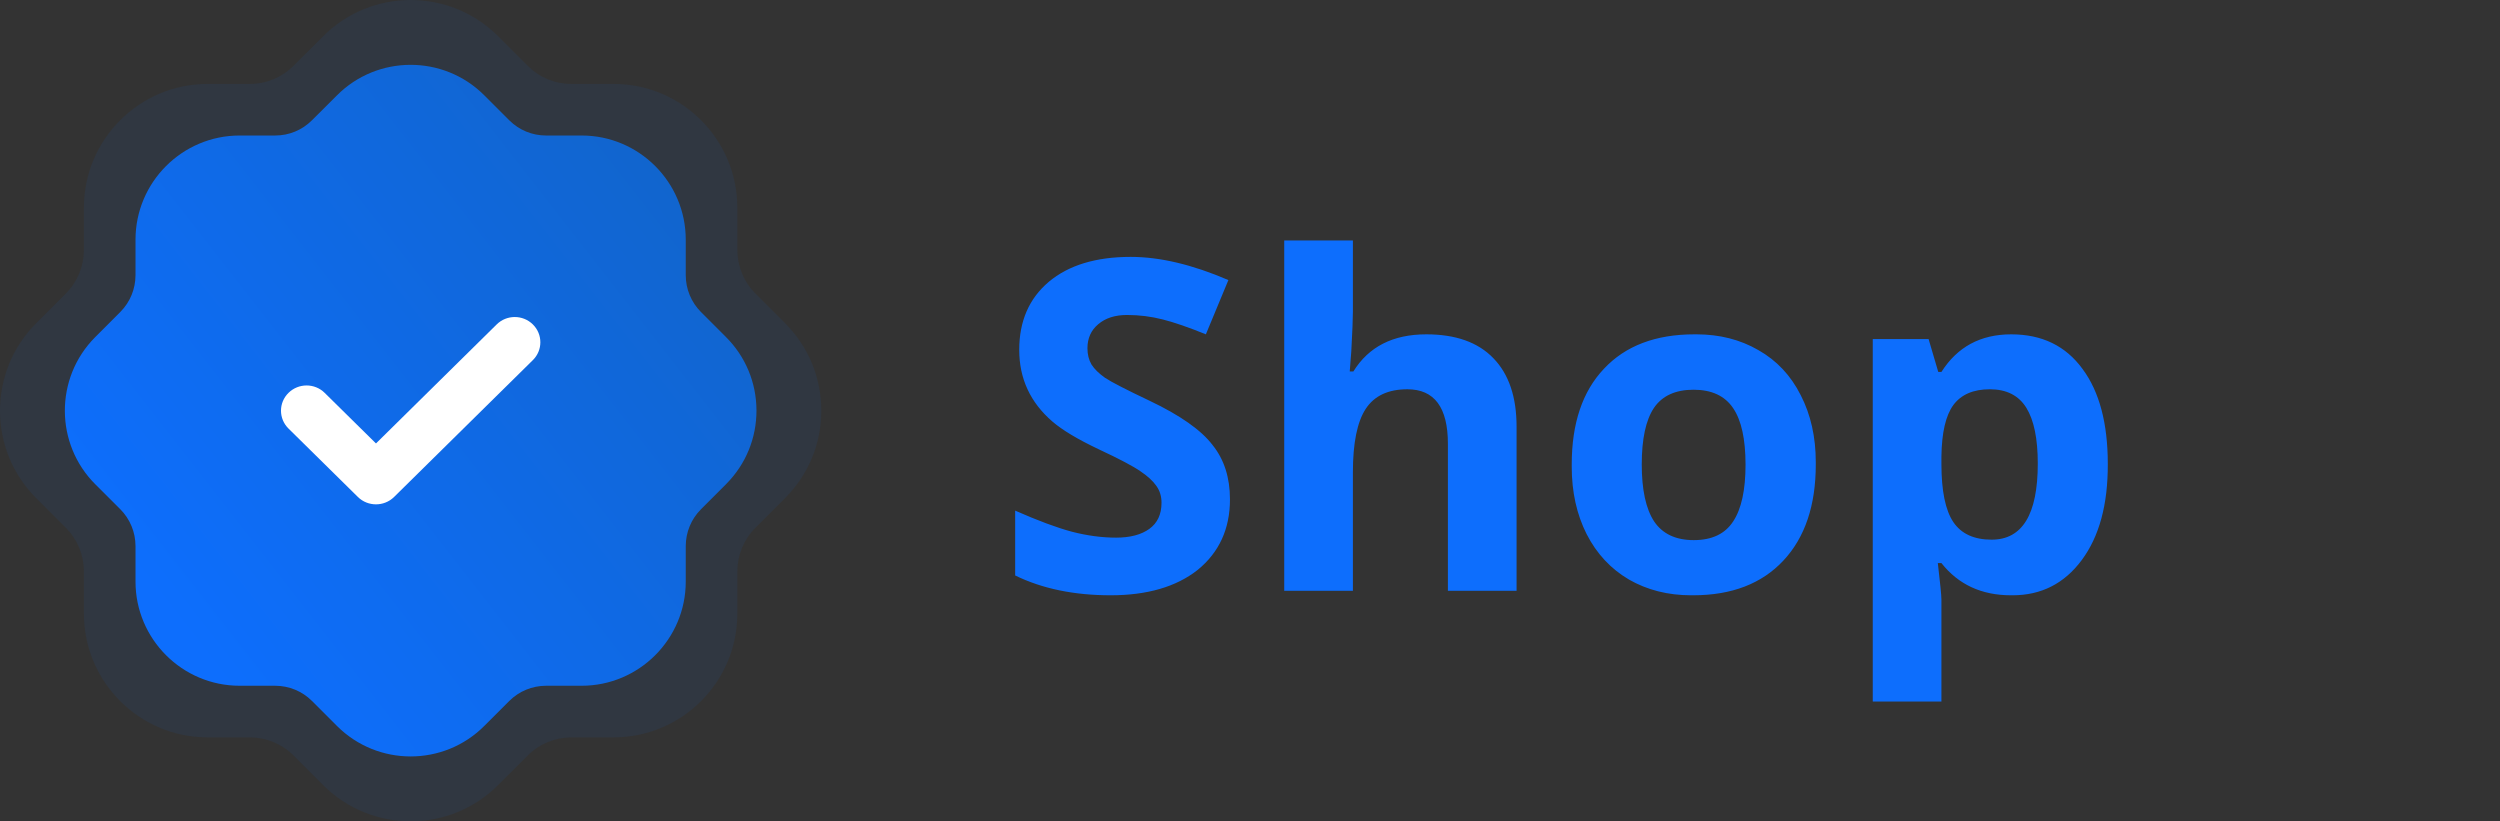 <svg width="347" height="114" viewBox="0 0 347 114" fill="none" xmlns="http://www.w3.org/2000/svg">
<rect x="0" y="0" width="347" height="114" fill="#333333" stroke="none"/>
<path opacity="0.07" d="M56.998 114C52.614 114 48.237 112.335 44.891 109.012L40.729 104.851C39.116 103.243 36.956 102.354 34.664 102.348H28.81C19.348 102.348 11.647 94.647 11.647 85.184V79.325C11.641 77.039 10.752 74.878 9.139 73.254L5.046 69.166C-1.657 62.503 -1.686 51.609 4.983 44.9L9.145 40.733C10.752 39.12 11.641 36.959 11.647 34.668V28.819C11.647 19.351 19.348 11.649 28.81 11.649H34.67C36.956 11.649 39.111 10.76 40.735 9.136L44.834 5.048C51.497 -1.655 62.385 -1.689 69.099 4.986L73.261 9.147C74.879 10.76 77.034 11.649 79.32 11.649H85.18C94.642 11.649 102.343 19.351 102.343 28.819V34.673C102.349 36.959 103.238 39.12 104.851 40.744L108.944 44.837C112.187 48.064 113.983 52.362 114 56.95C114.011 61.511 112.256 65.803 109.058 69.047C109.001 69.104 108.95 69.166 108.893 69.218L104.845 73.265C103.238 74.878 102.349 77.039 102.343 79.33V85.184C102.343 94.647 94.642 102.348 85.18 102.348H79.32C77.034 102.354 74.874 103.243 73.255 104.857L69.156 108.949C65.816 112.313 61.404 114 56.998 114Z" fill="#0D6EFD"/>
<path d="M56.998 104.994C53.307 104.994 49.62 103.592 46.803 100.794L43.299 97.29C41.94 95.936 40.121 95.187 38.191 95.182H33.262C25.294 95.182 18.809 88.698 18.809 80.73V75.795C18.804 73.87 18.055 72.051 16.697 70.683L13.251 67.242C7.606 61.63 7.582 52.458 13.198 46.808L16.702 43.299C18.055 41.941 18.804 40.121 18.809 38.192V33.267C18.809 25.294 25.294 18.809 33.262 18.809H38.196C40.121 18.809 41.935 18.061 43.303 16.693L46.755 13.251C52.366 7.606 61.534 7.577 67.188 13.198L70.692 16.702C72.056 18.061 73.87 18.809 75.795 18.809H80.729C88.697 18.809 95.182 25.294 95.182 33.267V38.197C95.187 40.121 95.936 41.941 97.294 43.309L100.74 46.755C103.472 49.472 104.984 53.091 104.998 56.955C105.008 60.795 103.529 64.409 100.836 67.141C100.788 67.189 100.745 67.242 100.697 67.285L97.289 70.693C95.936 72.051 95.187 73.87 95.182 75.8V80.73C95.182 88.698 88.697 95.182 80.729 95.182H75.795C73.87 95.187 72.051 95.936 70.688 97.294L67.236 100.741C64.424 103.573 60.708 104.994 56.998 104.994Z" fill="url(#paint0_linear_2311_6851)"/>
<path d="M52.186 70.003C51.277 70.003 50.368 69.663 49.674 68.979L40.042 59.482C38.654 58.113 38.654 55.896 40.042 54.531C41.431 53.162 43.675 53.158 45.063 54.527L52.186 61.551L68.94 45.03C70.328 43.661 72.572 43.661 73.96 45.03C75.349 46.399 75.349 48.616 73.96 49.985L54.698 68.979C54.004 69.663 53.095 70.003 52.186 70.003Z" fill="white"/>
<path d="M140.906 70.875C144.073 72.271 146.708 73.25 148.812 73.812C150.938 74.354 152.969 74.625 154.906 74.625C156.865 74.625 158.406 74.219 159.531 73.406C160.656 72.594 161.219 71.385 161.219 69.781C161.219 68.885 160.979 68.104 160.5 67.438C160.021 66.75 159.281 66.073 158.281 65.406C157.302 64.719 155.365 63.698 152.469 62.344C149.573 60.969 147.438 59.688 146.062 58.5C143 55.854 141.469 52.542 141.469 48.562C141.469 44.583 142.833 41.438 145.562 39.125C148.312 36.812 152.104 35.656 156.938 35.656C161 35.656 165.521 36.729 170.5 38.875L167.375 46.406C165.021 45.448 163.031 44.76 161.406 44.344C159.781 43.927 158.125 43.719 156.438 43.719C154.771 43.719 153.438 44.146 152.438 45C151.438 45.833 150.938 46.948 150.938 48.344C150.938 49.198 151.125 49.948 151.5 50.594C151.896 51.219 152.521 51.833 153.375 52.438C154.25 53.021 156.312 54.083 159.562 55.625C163.812 57.646 166.729 59.698 168.312 61.781C169.917 63.781 170.719 66.292 170.719 69.312C170.719 73.396 169.229 76.656 166.25 79.094C163.271 81.448 159.24 82.625 154.156 82.625C149.073 82.625 144.656 81.708 140.906 79.875V70.875ZM187.781 33.375V43.281C187.781 44.26 187.708 46.073 187.562 48.719L187.344 51.562H187.844C189.969 48.125 193.344 46.406 197.969 46.406C202.052 46.406 205.156 47.51 207.281 49.719C209.427 51.927 210.5 55.094 210.5 59.219V82H200.969V61.594C200.969 56.552 199.094 54.031 195.344 54.031C192.677 54.031 190.75 54.938 189.562 56.75C188.375 58.562 187.781 61.5 187.781 65.562V82H178.25V33.375H187.781ZM235.469 46.406C238.677 46.406 241.542 47.135 244.062 48.594C246.604 50.031 248.562 52.115 249.938 54.844C251.333 57.552 252.031 60.656 252.031 64.156C252.031 64.26 252.031 64.365 252.031 64.469C252.031 70.156 250.531 74.604 247.531 77.812C244.531 81.021 240.354 82.625 235 82.625C234.917 82.625 234.823 82.625 234.719 82.625C231.51 82.625 228.635 81.896 226.094 80.438C223.573 78.958 221.615 76.854 220.219 74.125C218.844 71.396 218.156 68.281 218.156 64.781C218.156 64.677 218.156 64.573 218.156 64.469C218.156 58.76 219.646 54.333 222.625 51.188C225.604 48 229.792 46.406 235.188 46.406C235.271 46.406 235.365 46.406 235.469 46.406ZM240.562 56.656C239.417 54.948 237.583 54.094 235.062 54.094C232.542 54.094 230.708 54.938 229.562 56.625C228.438 58.312 227.875 60.927 227.875 64.469C227.875 67.99 228.448 70.625 229.594 72.375C230.76 74.104 232.594 74.969 235.094 74.969C237.615 74.969 239.438 74.104 240.562 72.375C241.708 70.646 242.281 68.021 242.281 64.5C242.281 60.958 241.708 58.344 240.562 56.656ZM269.469 51.625C271.677 48.146 274.906 46.406 279.156 46.406C283.427 46.406 286.729 48.01 289.062 51.219C291.396 54.365 292.562 58.76 292.562 64.406C292.583 70.031 291.375 74.479 288.938 77.75C286.521 81 283.323 82.625 279.344 82.625C279.281 82.625 279.208 82.625 279.125 82.625C275.042 82.625 271.823 81.135 269.469 78.156H268.969C269.302 80.969 269.469 82.656 269.469 83.219V97.375H259.938V47.062H267.688L269.031 51.625H269.469ZM269.469 64.406C269.469 68.135 270.021 70.823 271.125 72.469C272.229 74.094 274 74.906 276.438 74.906C280.708 74.906 282.844 71.385 282.844 64.344C282.844 60.885 282.312 58.302 281.25 56.594C280.188 54.885 278.5 54.031 276.188 54.031C273.896 54.031 272.208 54.76 271.125 56.219C270.062 57.677 269.51 60.062 269.469 63.375V64.406Z" fill="#0D6EFD"/>
<defs>
<linearGradient id="paint0_linear_2311_6851" x1="5" y1="101.497" x2="290.499" y2="-121.003" gradientUnits="userSpaceOnUse">
<stop offset="0.068" stop-color="#0D6EFD"/>
<stop offset="1" stop-color="#1D4D4F"/>
</linearGradient>
</defs>
</svg>
